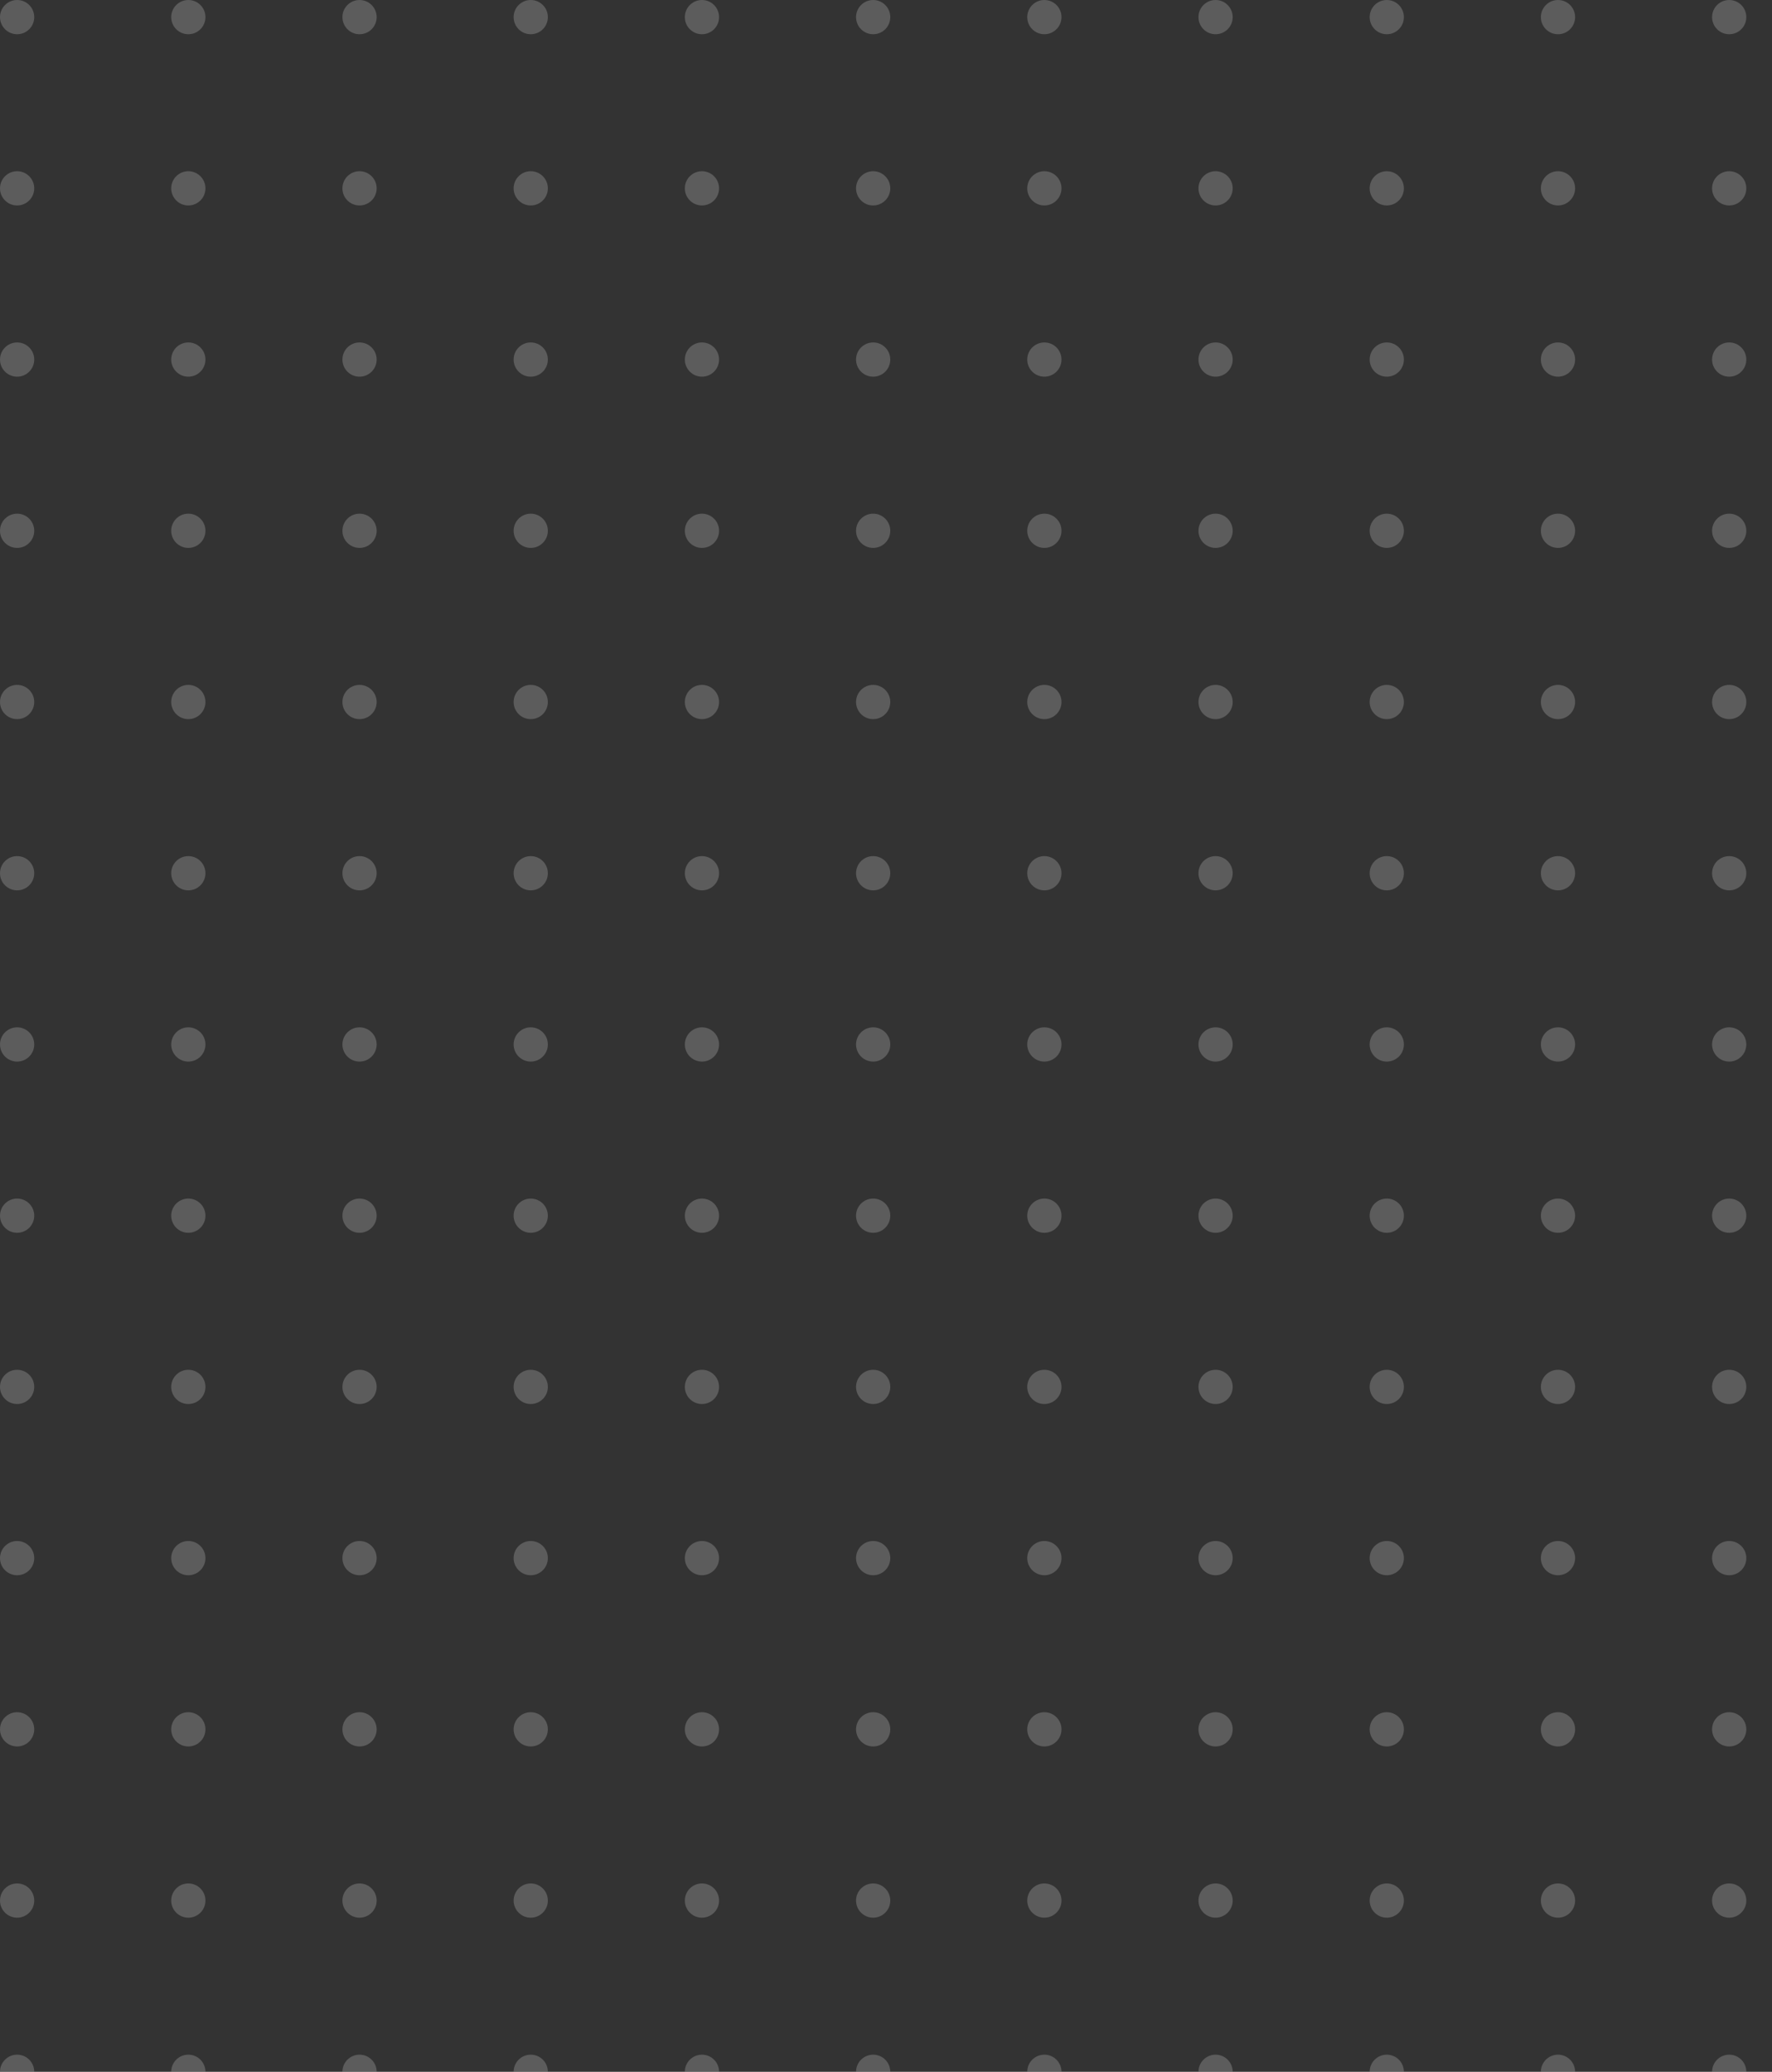 <svg xmlns="http://www.w3.org/2000/svg" xmlns:xlink="http://www.w3.org/1999/xlink" width="207" height="242" viewBox="0 0 207 242">
  <rect x="0" y="0" width="207" height="242" fill="#333333" stroke="none"/>
  <defs>
    <clipPath id="clip-path">
      <rect width="207" height="242" fill="none"/>
    </clipPath>
  </defs>
  <g id="Repeat_Grid_3" data-name="Repeat Grid 3" opacity="0.2" clip-path="url(#clip-path)">
    <g id="Group_9" data-name="Group 9" transform="translate(-1451 -163)">
      <circle id="Ellipse_3" data-name="Ellipse 3" cx="2" cy="2" r="2" transform="translate(1451 163)" fill="#fff"/>
      <circle id="Ellipse_10" data-name="Ellipse 10" cx="2" cy="2" r="2" transform="translate(1451 183)" fill="#fff"/>
      <circle id="Ellipse_13" data-name="Ellipse 13" cx="2" cy="2" r="2" transform="translate(1451 203)" fill="#fff"/>
      <circle id="Ellipse_6" data-name="Ellipse 6" cx="2" cy="2" r="2" transform="translate(1471 163)" fill="#fff"/>
      <circle id="Ellipse_9" data-name="Ellipse 9" cx="2" cy="2" r="2" transform="translate(1471 183)" fill="#fff"/>
      <circle id="Ellipse_12" data-name="Ellipse 12" cx="2" cy="2" r="2" transform="translate(1471 203)" fill="#fff"/>
      <circle id="Ellipse_7" data-name="Ellipse 7" cx="2" cy="2" r="2" transform="translate(1491 163)" fill="#fff"/>
      <circle id="Ellipse_8" data-name="Ellipse 8" cx="2" cy="2" r="2" transform="translate(1491 183)" fill="#fff"/>
      <circle id="Ellipse_11" data-name="Ellipse 11" cx="2" cy="2" r="2" transform="translate(1491 203)" fill="#fff"/>
    </g>
    <g id="Group_9-2" data-name="Group 9" transform="translate(-1391 -163)">
      <circle id="Ellipse_3-2" data-name="Ellipse 3" cx="2" cy="2" r="2" transform="translate(1451 163)" fill="#fff"/>
      <circle id="Ellipse_10-2" data-name="Ellipse 10" cx="2" cy="2" r="2" transform="translate(1451 183)" fill="#fff"/>
      <circle id="Ellipse_13-2" data-name="Ellipse 13" cx="2" cy="2" r="2" transform="translate(1451 203)" fill="#fff"/>
      <circle id="Ellipse_6-2" data-name="Ellipse 6" cx="2" cy="2" r="2" transform="translate(1471 163)" fill="#fff"/>
      <circle id="Ellipse_9-2" data-name="Ellipse 9" cx="2" cy="2" r="2" transform="translate(1471 183)" fill="#fff"/>
      <circle id="Ellipse_12-2" data-name="Ellipse 12" cx="2" cy="2" r="2" transform="translate(1471 203)" fill="#fff"/>
      <circle id="Ellipse_7-2" data-name="Ellipse 7" cx="2" cy="2" r="2" transform="translate(1491 163)" fill="#fff"/>
      <circle id="Ellipse_8-2" data-name="Ellipse 8" cx="2" cy="2" r="2" transform="translate(1491 183)" fill="#fff"/>
      <circle id="Ellipse_11-2" data-name="Ellipse 11" cx="2" cy="2" r="2" transform="translate(1491 203)" fill="#fff"/>
    </g>
    <g id="Group_9-3" data-name="Group 9" transform="translate(-1331 -163)">
      <circle id="Ellipse_3-3" data-name="Ellipse 3" cx="2" cy="2" r="2" transform="translate(1451 163)" fill="#fff"/>
      <circle id="Ellipse_10-3" data-name="Ellipse 10" cx="2" cy="2" r="2" transform="translate(1451 183)" fill="#fff"/>
      <circle id="Ellipse_13-3" data-name="Ellipse 13" cx="2" cy="2" r="2" transform="translate(1451 203)" fill="#fff"/>
      <circle id="Ellipse_6-3" data-name="Ellipse 6" cx="2" cy="2" r="2" transform="translate(1471 163)" fill="#fff"/>
      <circle id="Ellipse_9-3" data-name="Ellipse 9" cx="2" cy="2" r="2" transform="translate(1471 183)" fill="#fff"/>
      <circle id="Ellipse_12-3" data-name="Ellipse 12" cx="2" cy="2" r="2" transform="translate(1471 203)" fill="#fff"/>
      <circle id="Ellipse_7-3" data-name="Ellipse 7" cx="2" cy="2" r="2" transform="translate(1491 163)" fill="#fff"/>
      <circle id="Ellipse_8-3" data-name="Ellipse 8" cx="2" cy="2" r="2" transform="translate(1491 183)" fill="#fff"/>
      <circle id="Ellipse_11-3" data-name="Ellipse 11" cx="2" cy="2" r="2" transform="translate(1491 203)" fill="#fff"/>
    </g>
    <g id="Group_9-4" data-name="Group 9" transform="translate(-1271 -163)">
      <circle id="Ellipse_3-4" data-name="Ellipse 3" cx="2" cy="2" r="2" transform="translate(1451 163)" fill="#fff"/>
      <circle id="Ellipse_10-4" data-name="Ellipse 10" cx="2" cy="2" r="2" transform="translate(1451 183)" fill="#fff"/>
      <circle id="Ellipse_13-4" data-name="Ellipse 13" cx="2" cy="2" r="2" transform="translate(1451 203)" fill="#fff"/>
      <circle id="Ellipse_6-4" data-name="Ellipse 6" cx="2" cy="2" r="2" transform="translate(1471 163)" fill="#fff"/>
      <circle id="Ellipse_9-4" data-name="Ellipse 9" cx="2" cy="2" r="2" transform="translate(1471 183)" fill="#fff"/>
      <circle id="Ellipse_12-4" data-name="Ellipse 12" cx="2" cy="2" r="2" transform="translate(1471 203)" fill="#fff"/>
      <circle id="Ellipse_7-4" data-name="Ellipse 7" cx="2" cy="2" r="2" transform="translate(1491 163)" fill="#fff"/>
      <circle id="Ellipse_8-4" data-name="Ellipse 8" cx="2" cy="2" r="2" transform="translate(1491 183)" fill="#fff"/>
      <circle id="Ellipse_11-4" data-name="Ellipse 11" cx="2" cy="2" r="2" transform="translate(1491 203)" fill="#fff"/>
    </g>
    <g id="Group_9-5" data-name="Group 9" transform="translate(-1451 -103)">
      <circle id="Ellipse_3-5" data-name="Ellipse 3" cx="2" cy="2" r="2" transform="translate(1451 163)" fill="#fff"/>
      <circle id="Ellipse_10-5" data-name="Ellipse 10" cx="2" cy="2" r="2" transform="translate(1451 183)" fill="#fff"/>
      <circle id="Ellipse_13-5" data-name="Ellipse 13" cx="2" cy="2" r="2" transform="translate(1451 203)" fill="#fff"/>
      <circle id="Ellipse_6-5" data-name="Ellipse 6" cx="2" cy="2" r="2" transform="translate(1471 163)" fill="#fff"/>
      <circle id="Ellipse_9-5" data-name="Ellipse 9" cx="2" cy="2" r="2" transform="translate(1471 183)" fill="#fff"/>
      <circle id="Ellipse_12-5" data-name="Ellipse 12" cx="2" cy="2" r="2" transform="translate(1471 203)" fill="#fff"/>
      <circle id="Ellipse_7-5" data-name="Ellipse 7" cx="2" cy="2" r="2" transform="translate(1491 163)" fill="#fff"/>
      <circle id="Ellipse_8-5" data-name="Ellipse 8" cx="2" cy="2" r="2" transform="translate(1491 183)" fill="#fff"/>
      <circle id="Ellipse_11-5" data-name="Ellipse 11" cx="2" cy="2" r="2" transform="translate(1491 203)" fill="#fff"/>
    </g>
    <g id="Group_9-6" data-name="Group 9" transform="translate(-1391 -103)">
      <circle id="Ellipse_3-6" data-name="Ellipse 3" cx="2" cy="2" r="2" transform="translate(1451 163)" fill="#fff"/>
      <circle id="Ellipse_10-6" data-name="Ellipse 10" cx="2" cy="2" r="2" transform="translate(1451 183)" fill="#fff"/>
      <circle id="Ellipse_13-6" data-name="Ellipse 13" cx="2" cy="2" r="2" transform="translate(1451 203)" fill="#fff"/>
      <circle id="Ellipse_6-6" data-name="Ellipse 6" cx="2" cy="2" r="2" transform="translate(1471 163)" fill="#fff"/>
      <circle id="Ellipse_9-6" data-name="Ellipse 9" cx="2" cy="2" r="2" transform="translate(1471 183)" fill="#fff"/>
      <circle id="Ellipse_12-6" data-name="Ellipse 12" cx="2" cy="2" r="2" transform="translate(1471 203)" fill="#fff"/>
      <circle id="Ellipse_7-6" data-name="Ellipse 7" cx="2" cy="2" r="2" transform="translate(1491 163)" fill="#fff"/>
      <circle id="Ellipse_8-6" data-name="Ellipse 8" cx="2" cy="2" r="2" transform="translate(1491 183)" fill="#fff"/>
      <circle id="Ellipse_11-6" data-name="Ellipse 11" cx="2" cy="2" r="2" transform="translate(1491 203)" fill="#fff"/>
    </g>
    <g id="Group_9-7" data-name="Group 9" transform="translate(-1331 -103)">
      <circle id="Ellipse_3-7" data-name="Ellipse 3" cx="2" cy="2" r="2" transform="translate(1451 163)" fill="#fff"/>
      <circle id="Ellipse_10-7" data-name="Ellipse 10" cx="2" cy="2" r="2" transform="translate(1451 183)" fill="#fff"/>
      <circle id="Ellipse_13-7" data-name="Ellipse 13" cx="2" cy="2" r="2" transform="translate(1451 203)" fill="#fff"/>
      <circle id="Ellipse_6-7" data-name="Ellipse 6" cx="2" cy="2" r="2" transform="translate(1471 163)" fill="#fff"/>
      <circle id="Ellipse_9-7" data-name="Ellipse 9" cx="2" cy="2" r="2" transform="translate(1471 183)" fill="#fff"/>
      <circle id="Ellipse_12-7" data-name="Ellipse 12" cx="2" cy="2" r="2" transform="translate(1471 203)" fill="#fff"/>
      <circle id="Ellipse_7-7" data-name="Ellipse 7" cx="2" cy="2" r="2" transform="translate(1491 163)" fill="#fff"/>
      <circle id="Ellipse_8-7" data-name="Ellipse 8" cx="2" cy="2" r="2" transform="translate(1491 183)" fill="#fff"/>
      <circle id="Ellipse_11-7" data-name="Ellipse 11" cx="2" cy="2" r="2" transform="translate(1491 203)" fill="#fff"/>
    </g>
    <g id="Group_9-8" data-name="Group 9" transform="translate(-1271 -103)">
      <circle id="Ellipse_3-8" data-name="Ellipse 3" cx="2" cy="2" r="2" transform="translate(1451 163)" fill="#fff"/>
      <circle id="Ellipse_10-8" data-name="Ellipse 10" cx="2" cy="2" r="2" transform="translate(1451 183)" fill="#fff"/>
      <circle id="Ellipse_13-8" data-name="Ellipse 13" cx="2" cy="2" r="2" transform="translate(1451 203)" fill="#fff"/>
      <circle id="Ellipse_6-8" data-name="Ellipse 6" cx="2" cy="2" r="2" transform="translate(1471 163)" fill="#fff"/>
      <circle id="Ellipse_9-8" data-name="Ellipse 9" cx="2" cy="2" r="2" transform="translate(1471 183)" fill="#fff"/>
      <circle id="Ellipse_12-8" data-name="Ellipse 12" cx="2" cy="2" r="2" transform="translate(1471 203)" fill="#fff"/>
      <circle id="Ellipse_7-8" data-name="Ellipse 7" cx="2" cy="2" r="2" transform="translate(1491 163)" fill="#fff"/>
      <circle id="Ellipse_8-8" data-name="Ellipse 8" cx="2" cy="2" r="2" transform="translate(1491 183)" fill="#fff"/>
      <circle id="Ellipse_11-8" data-name="Ellipse 11" cx="2" cy="2" r="2" transform="translate(1491 203)" fill="#fff"/>
    </g>
    <g id="Group_9-9" data-name="Group 9" transform="translate(-1451 -43)">
      <circle id="Ellipse_3-9" data-name="Ellipse 3" cx="2" cy="2" r="2" transform="translate(1451 163)" fill="#fff"/>
      <circle id="Ellipse_10-9" data-name="Ellipse 10" cx="2" cy="2" r="2" transform="translate(1451 183)" fill="#fff"/>
      <circle id="Ellipse_13-9" data-name="Ellipse 13" cx="2" cy="2" r="2" transform="translate(1451 203)" fill="#fff"/>
      <circle id="Ellipse_6-9" data-name="Ellipse 6" cx="2" cy="2" r="2" transform="translate(1471 163)" fill="#fff"/>
      <circle id="Ellipse_9-9" data-name="Ellipse 9" cx="2" cy="2" r="2" transform="translate(1471 183)" fill="#fff"/>
      <circle id="Ellipse_12-9" data-name="Ellipse 12" cx="2" cy="2" r="2" transform="translate(1471 203)" fill="#fff"/>
      <circle id="Ellipse_7-9" data-name="Ellipse 7" cx="2" cy="2" r="2" transform="translate(1491 163)" fill="#fff"/>
      <circle id="Ellipse_8-9" data-name="Ellipse 8" cx="2" cy="2" r="2" transform="translate(1491 183)" fill="#fff"/>
      <circle id="Ellipse_11-9" data-name="Ellipse 11" cx="2" cy="2" r="2" transform="translate(1491 203)" fill="#fff"/>
    </g>
    <g id="Group_9-10" data-name="Group 9" transform="translate(-1391 -43)">
      <circle id="Ellipse_3-10" data-name="Ellipse 3" cx="2" cy="2" r="2" transform="translate(1451 163)" fill="#fff"/>
      <circle id="Ellipse_10-10" data-name="Ellipse 10" cx="2" cy="2" r="2" transform="translate(1451 183)" fill="#fff"/>
      <circle id="Ellipse_13-10" data-name="Ellipse 13" cx="2" cy="2" r="2" transform="translate(1451 203)" fill="#fff"/>
      <circle id="Ellipse_6-10" data-name="Ellipse 6" cx="2" cy="2" r="2" transform="translate(1471 163)" fill="#fff"/>
      <circle id="Ellipse_9-10" data-name="Ellipse 9" cx="2" cy="2" r="2" transform="translate(1471 183)" fill="#fff"/>
      <circle id="Ellipse_12-10" data-name="Ellipse 12" cx="2" cy="2" r="2" transform="translate(1471 203)" fill="#fff"/>
      <circle id="Ellipse_7-10" data-name="Ellipse 7" cx="2" cy="2" r="2" transform="translate(1491 163)" fill="#fff"/>
      <circle id="Ellipse_8-10" data-name="Ellipse 8" cx="2" cy="2" r="2" transform="translate(1491 183)" fill="#fff"/>
      <circle id="Ellipse_11-10" data-name="Ellipse 11" cx="2" cy="2" r="2" transform="translate(1491 203)" fill="#fff"/>
    </g>
    <g id="Group_9-11" data-name="Group 9" transform="translate(-1331 -43)">
      <circle id="Ellipse_3-11" data-name="Ellipse 3" cx="2" cy="2" r="2" transform="translate(1451 163)" fill="#fff"/>
      <circle id="Ellipse_10-11" data-name="Ellipse 10" cx="2" cy="2" r="2" transform="translate(1451 183)" fill="#fff"/>
      <circle id="Ellipse_13-11" data-name="Ellipse 13" cx="2" cy="2" r="2" transform="translate(1451 203)" fill="#fff"/>
      <circle id="Ellipse_6-11" data-name="Ellipse 6" cx="2" cy="2" r="2" transform="translate(1471 163)" fill="#fff"/>
      <circle id="Ellipse_9-11" data-name="Ellipse 9" cx="2" cy="2" r="2" transform="translate(1471 183)" fill="#fff"/>
      <circle id="Ellipse_12-11" data-name="Ellipse 12" cx="2" cy="2" r="2" transform="translate(1471 203)" fill="#fff"/>
      <circle id="Ellipse_7-11" data-name="Ellipse 7" cx="2" cy="2" r="2" transform="translate(1491 163)" fill="#fff"/>
      <circle id="Ellipse_8-11" data-name="Ellipse 8" cx="2" cy="2" r="2" transform="translate(1491 183)" fill="#fff"/>
      <circle id="Ellipse_11-11" data-name="Ellipse 11" cx="2" cy="2" r="2" transform="translate(1491 203)" fill="#fff"/>
    </g>
    <g id="Group_9-12" data-name="Group 9" transform="translate(-1271 -43)">
      <circle id="Ellipse_3-12" data-name="Ellipse 3" cx="2" cy="2" r="2" transform="translate(1451 163)" fill="#fff"/>
      <circle id="Ellipse_10-12" data-name="Ellipse 10" cx="2" cy="2" r="2" transform="translate(1451 183)" fill="#fff"/>
      <circle id="Ellipse_13-12" data-name="Ellipse 13" cx="2" cy="2" r="2" transform="translate(1451 203)" fill="#fff"/>
      <circle id="Ellipse_6-12" data-name="Ellipse 6" cx="2" cy="2" r="2" transform="translate(1471 163)" fill="#fff"/>
      <circle id="Ellipse_9-12" data-name="Ellipse 9" cx="2" cy="2" r="2" transform="translate(1471 183)" fill="#fff"/>
      <circle id="Ellipse_12-12" data-name="Ellipse 12" cx="2" cy="2" r="2" transform="translate(1471 203)" fill="#fff"/>
      <circle id="Ellipse_7-12" data-name="Ellipse 7" cx="2" cy="2" r="2" transform="translate(1491 163)" fill="#fff"/>
      <circle id="Ellipse_8-12" data-name="Ellipse 8" cx="2" cy="2" r="2" transform="translate(1491 183)" fill="#fff"/>
      <circle id="Ellipse_11-12" data-name="Ellipse 11" cx="2" cy="2" r="2" transform="translate(1491 203)" fill="#fff"/>
    </g>
    <g id="Group_9-13" data-name="Group 9" transform="translate(-1451 17)">
      <circle id="Ellipse_3-13" data-name="Ellipse 3" cx="2" cy="2" r="2" transform="translate(1451 163)" fill="#fff"/>
      <circle id="Ellipse_10-13" data-name="Ellipse 10" cx="2" cy="2" r="2" transform="translate(1451 183)" fill="#fff"/>
      <circle id="Ellipse_13-13" data-name="Ellipse 13" cx="2" cy="2" r="2" transform="translate(1451 203)" fill="#fff"/>
      <circle id="Ellipse_6-13" data-name="Ellipse 6" cx="2" cy="2" r="2" transform="translate(1471 163)" fill="#fff"/>
      <circle id="Ellipse_9-13" data-name="Ellipse 9" cx="2" cy="2" r="2" transform="translate(1471 183)" fill="#fff"/>
      <circle id="Ellipse_12-13" data-name="Ellipse 12" cx="2" cy="2" r="2" transform="translate(1471 203)" fill="#fff"/>
      <circle id="Ellipse_7-13" data-name="Ellipse 7" cx="2" cy="2" r="2" transform="translate(1491 163)" fill="#fff"/>
      <circle id="Ellipse_8-13" data-name="Ellipse 8" cx="2" cy="2" r="2" transform="translate(1491 183)" fill="#fff"/>
      <circle id="Ellipse_11-13" data-name="Ellipse 11" cx="2" cy="2" r="2" transform="translate(1491 203)" fill="#fff"/>
    </g>
    <g id="Group_9-14" data-name="Group 9" transform="translate(-1391 17)">
      <circle id="Ellipse_3-14" data-name="Ellipse 3" cx="2" cy="2" r="2" transform="translate(1451 163)" fill="#fff"/>
      <circle id="Ellipse_10-14" data-name="Ellipse 10" cx="2" cy="2" r="2" transform="translate(1451 183)" fill="#fff"/>
      <circle id="Ellipse_13-14" data-name="Ellipse 13" cx="2" cy="2" r="2" transform="translate(1451 203)" fill="#fff"/>
      <circle id="Ellipse_6-14" data-name="Ellipse 6" cx="2" cy="2" r="2" transform="translate(1471 163)" fill="#fff"/>
      <circle id="Ellipse_9-14" data-name="Ellipse 9" cx="2" cy="2" r="2" transform="translate(1471 183)" fill="#fff"/>
      <circle id="Ellipse_12-14" data-name="Ellipse 12" cx="2" cy="2" r="2" transform="translate(1471 203)" fill="#fff"/>
      <circle id="Ellipse_7-14" data-name="Ellipse 7" cx="2" cy="2" r="2" transform="translate(1491 163)" fill="#fff"/>
      <circle id="Ellipse_8-14" data-name="Ellipse 8" cx="2" cy="2" r="2" transform="translate(1491 183)" fill="#fff"/>
      <circle id="Ellipse_11-14" data-name="Ellipse 11" cx="2" cy="2" r="2" transform="translate(1491 203)" fill="#fff"/>
    </g>
    <g id="Group_9-15" data-name="Group 9" transform="translate(-1331 17)">
      <circle id="Ellipse_3-15" data-name="Ellipse 3" cx="2" cy="2" r="2" transform="translate(1451 163)" fill="#fff"/>
      <circle id="Ellipse_10-15" data-name="Ellipse 10" cx="2" cy="2" r="2" transform="translate(1451 183)" fill="#fff"/>
      <circle id="Ellipse_13-15" data-name="Ellipse 13" cx="2" cy="2" r="2" transform="translate(1451 203)" fill="#fff"/>
      <circle id="Ellipse_6-15" data-name="Ellipse 6" cx="2" cy="2" r="2" transform="translate(1471 163)" fill="#fff"/>
      <circle id="Ellipse_9-15" data-name="Ellipse 9" cx="2" cy="2" r="2" transform="translate(1471 183)" fill="#fff"/>
      <circle id="Ellipse_12-15" data-name="Ellipse 12" cx="2" cy="2" r="2" transform="translate(1471 203)" fill="#fff"/>
      <circle id="Ellipse_7-15" data-name="Ellipse 7" cx="2" cy="2" r="2" transform="translate(1491 163)" fill="#fff"/>
      <circle id="Ellipse_8-15" data-name="Ellipse 8" cx="2" cy="2" r="2" transform="translate(1491 183)" fill="#fff"/>
      <circle id="Ellipse_11-15" data-name="Ellipse 11" cx="2" cy="2" r="2" transform="translate(1491 203)" fill="#fff"/>
    </g>
    <g id="Group_9-16" data-name="Group 9" transform="translate(-1271 17)">
      <circle id="Ellipse_3-16" data-name="Ellipse 3" cx="2" cy="2" r="2" transform="translate(1451 163)" fill="#fff"/>
      <circle id="Ellipse_10-16" data-name="Ellipse 10" cx="2" cy="2" r="2" transform="translate(1451 183)" fill="#fff"/>
      <circle id="Ellipse_13-16" data-name="Ellipse 13" cx="2" cy="2" r="2" transform="translate(1451 203)" fill="#fff"/>
      <circle id="Ellipse_6-16" data-name="Ellipse 6" cx="2" cy="2" r="2" transform="translate(1471 163)" fill="#fff"/>
      <circle id="Ellipse_9-16" data-name="Ellipse 9" cx="2" cy="2" r="2" transform="translate(1471 183)" fill="#fff"/>
      <circle id="Ellipse_12-16" data-name="Ellipse 12" cx="2" cy="2" r="2" transform="translate(1471 203)" fill="#fff"/>
      <circle id="Ellipse_7-16" data-name="Ellipse 7" cx="2" cy="2" r="2" transform="translate(1491 163)" fill="#fff"/>
      <circle id="Ellipse_8-16" data-name="Ellipse 8" cx="2" cy="2" r="2" transform="translate(1491 183)" fill="#fff"/>
      <circle id="Ellipse_11-16" data-name="Ellipse 11" cx="2" cy="2" r="2" transform="translate(1491 203)" fill="#fff"/>
    </g>
    <g id="Group_9-17" data-name="Group 9" transform="translate(-1451 77)">
      <circle id="Ellipse_3-17" data-name="Ellipse 3" cx="2" cy="2" r="2" transform="translate(1451 163)" fill="#fff"/>
      <circle id="Ellipse_10-17" data-name="Ellipse 10" cx="2" cy="2" r="2" transform="translate(1451 183)" fill="#fff"/>
      <circle id="Ellipse_13-17" data-name="Ellipse 13" cx="2" cy="2" r="2" transform="translate(1451 203)" fill="#fff"/>
      <circle id="Ellipse_6-17" data-name="Ellipse 6" cx="2" cy="2" r="2" transform="translate(1471 163)" fill="#fff"/>
      <circle id="Ellipse_9-17" data-name="Ellipse 9" cx="2" cy="2" r="2" transform="translate(1471 183)" fill="#fff"/>
      <circle id="Ellipse_12-17" data-name="Ellipse 12" cx="2" cy="2" r="2" transform="translate(1471 203)" fill="#fff"/>
      <circle id="Ellipse_7-17" data-name="Ellipse 7" cx="2" cy="2" r="2" transform="translate(1491 163)" fill="#fff"/>
      <circle id="Ellipse_8-17" data-name="Ellipse 8" cx="2" cy="2" r="2" transform="translate(1491 183)" fill="#fff"/>
      <circle id="Ellipse_11-17" data-name="Ellipse 11" cx="2" cy="2" r="2" transform="translate(1491 203)" fill="#fff"/>
    </g>
    <g id="Group_9-18" data-name="Group 9" transform="translate(-1391 77)">
      <circle id="Ellipse_3-18" data-name="Ellipse 3" cx="2" cy="2" r="2" transform="translate(1451 163)" fill="#fff"/>
      <circle id="Ellipse_10-18" data-name="Ellipse 10" cx="2" cy="2" r="2" transform="translate(1451 183)" fill="#fff"/>
      <circle id="Ellipse_13-18" data-name="Ellipse 13" cx="2" cy="2" r="2" transform="translate(1451 203)" fill="#fff"/>
      <circle id="Ellipse_6-18" data-name="Ellipse 6" cx="2" cy="2" r="2" transform="translate(1471 163)" fill="#fff"/>
      <circle id="Ellipse_9-18" data-name="Ellipse 9" cx="2" cy="2" r="2" transform="translate(1471 183)" fill="#fff"/>
      <circle id="Ellipse_12-18" data-name="Ellipse 12" cx="2" cy="2" r="2" transform="translate(1471 203)" fill="#fff"/>
      <circle id="Ellipse_7-18" data-name="Ellipse 7" cx="2" cy="2" r="2" transform="translate(1491 163)" fill="#fff"/>
      <circle id="Ellipse_8-18" data-name="Ellipse 8" cx="2" cy="2" r="2" transform="translate(1491 183)" fill="#fff"/>
      <circle id="Ellipse_11-18" data-name="Ellipse 11" cx="2" cy="2" r="2" transform="translate(1491 203)" fill="#fff"/>
    </g>
    <g id="Group_9-19" data-name="Group 9" transform="translate(-1331 77)">
      <circle id="Ellipse_3-19" data-name="Ellipse 3" cx="2" cy="2" r="2" transform="translate(1451 163)" fill="#fff"/>
      <circle id="Ellipse_10-19" data-name="Ellipse 10" cx="2" cy="2" r="2" transform="translate(1451 183)" fill="#fff"/>
      <circle id="Ellipse_13-19" data-name="Ellipse 13" cx="2" cy="2" r="2" transform="translate(1451 203)" fill="#fff"/>
      <circle id="Ellipse_6-19" data-name="Ellipse 6" cx="2" cy="2" r="2" transform="translate(1471 163)" fill="#fff"/>
      <circle id="Ellipse_9-19" data-name="Ellipse 9" cx="2" cy="2" r="2" transform="translate(1471 183)" fill="#fff"/>
      <circle id="Ellipse_12-19" data-name="Ellipse 12" cx="2" cy="2" r="2" transform="translate(1471 203)" fill="#fff"/>
      <circle id="Ellipse_7-19" data-name="Ellipse 7" cx="2" cy="2" r="2" transform="translate(1491 163)" fill="#fff"/>
      <circle id="Ellipse_8-19" data-name="Ellipse 8" cx="2" cy="2" r="2" transform="translate(1491 183)" fill="#fff"/>
      <circle id="Ellipse_11-19" data-name="Ellipse 11" cx="2" cy="2" r="2" transform="translate(1491 203)" fill="#fff"/>
    </g>
    <g id="Group_9-20" data-name="Group 9" transform="translate(-1271 77)">
      <circle id="Ellipse_3-20" data-name="Ellipse 3" cx="2" cy="2" r="2" transform="translate(1451 163)" fill="#fff"/>
      <circle id="Ellipse_10-20" data-name="Ellipse 10" cx="2" cy="2" r="2" transform="translate(1451 183)" fill="#fff"/>
      <circle id="Ellipse_13-20" data-name="Ellipse 13" cx="2" cy="2" r="2" transform="translate(1451 203)" fill="#fff"/>
      <circle id="Ellipse_6-20" data-name="Ellipse 6" cx="2" cy="2" r="2" transform="translate(1471 163)" fill="#fff"/>
      <circle id="Ellipse_9-20" data-name="Ellipse 9" cx="2" cy="2" r="2" transform="translate(1471 183)" fill="#fff"/>
      <circle id="Ellipse_12-20" data-name="Ellipse 12" cx="2" cy="2" r="2" transform="translate(1471 203)" fill="#fff"/>
      <circle id="Ellipse_7-20" data-name="Ellipse 7" cx="2" cy="2" r="2" transform="translate(1491 163)" fill="#fff"/>
      <circle id="Ellipse_8-20" data-name="Ellipse 8" cx="2" cy="2" r="2" transform="translate(1491 183)" fill="#fff"/>
      <circle id="Ellipse_11-20" data-name="Ellipse 11" cx="2" cy="2" r="2" transform="translate(1491 203)" fill="#fff"/>
    </g>
  </g>
</svg>
